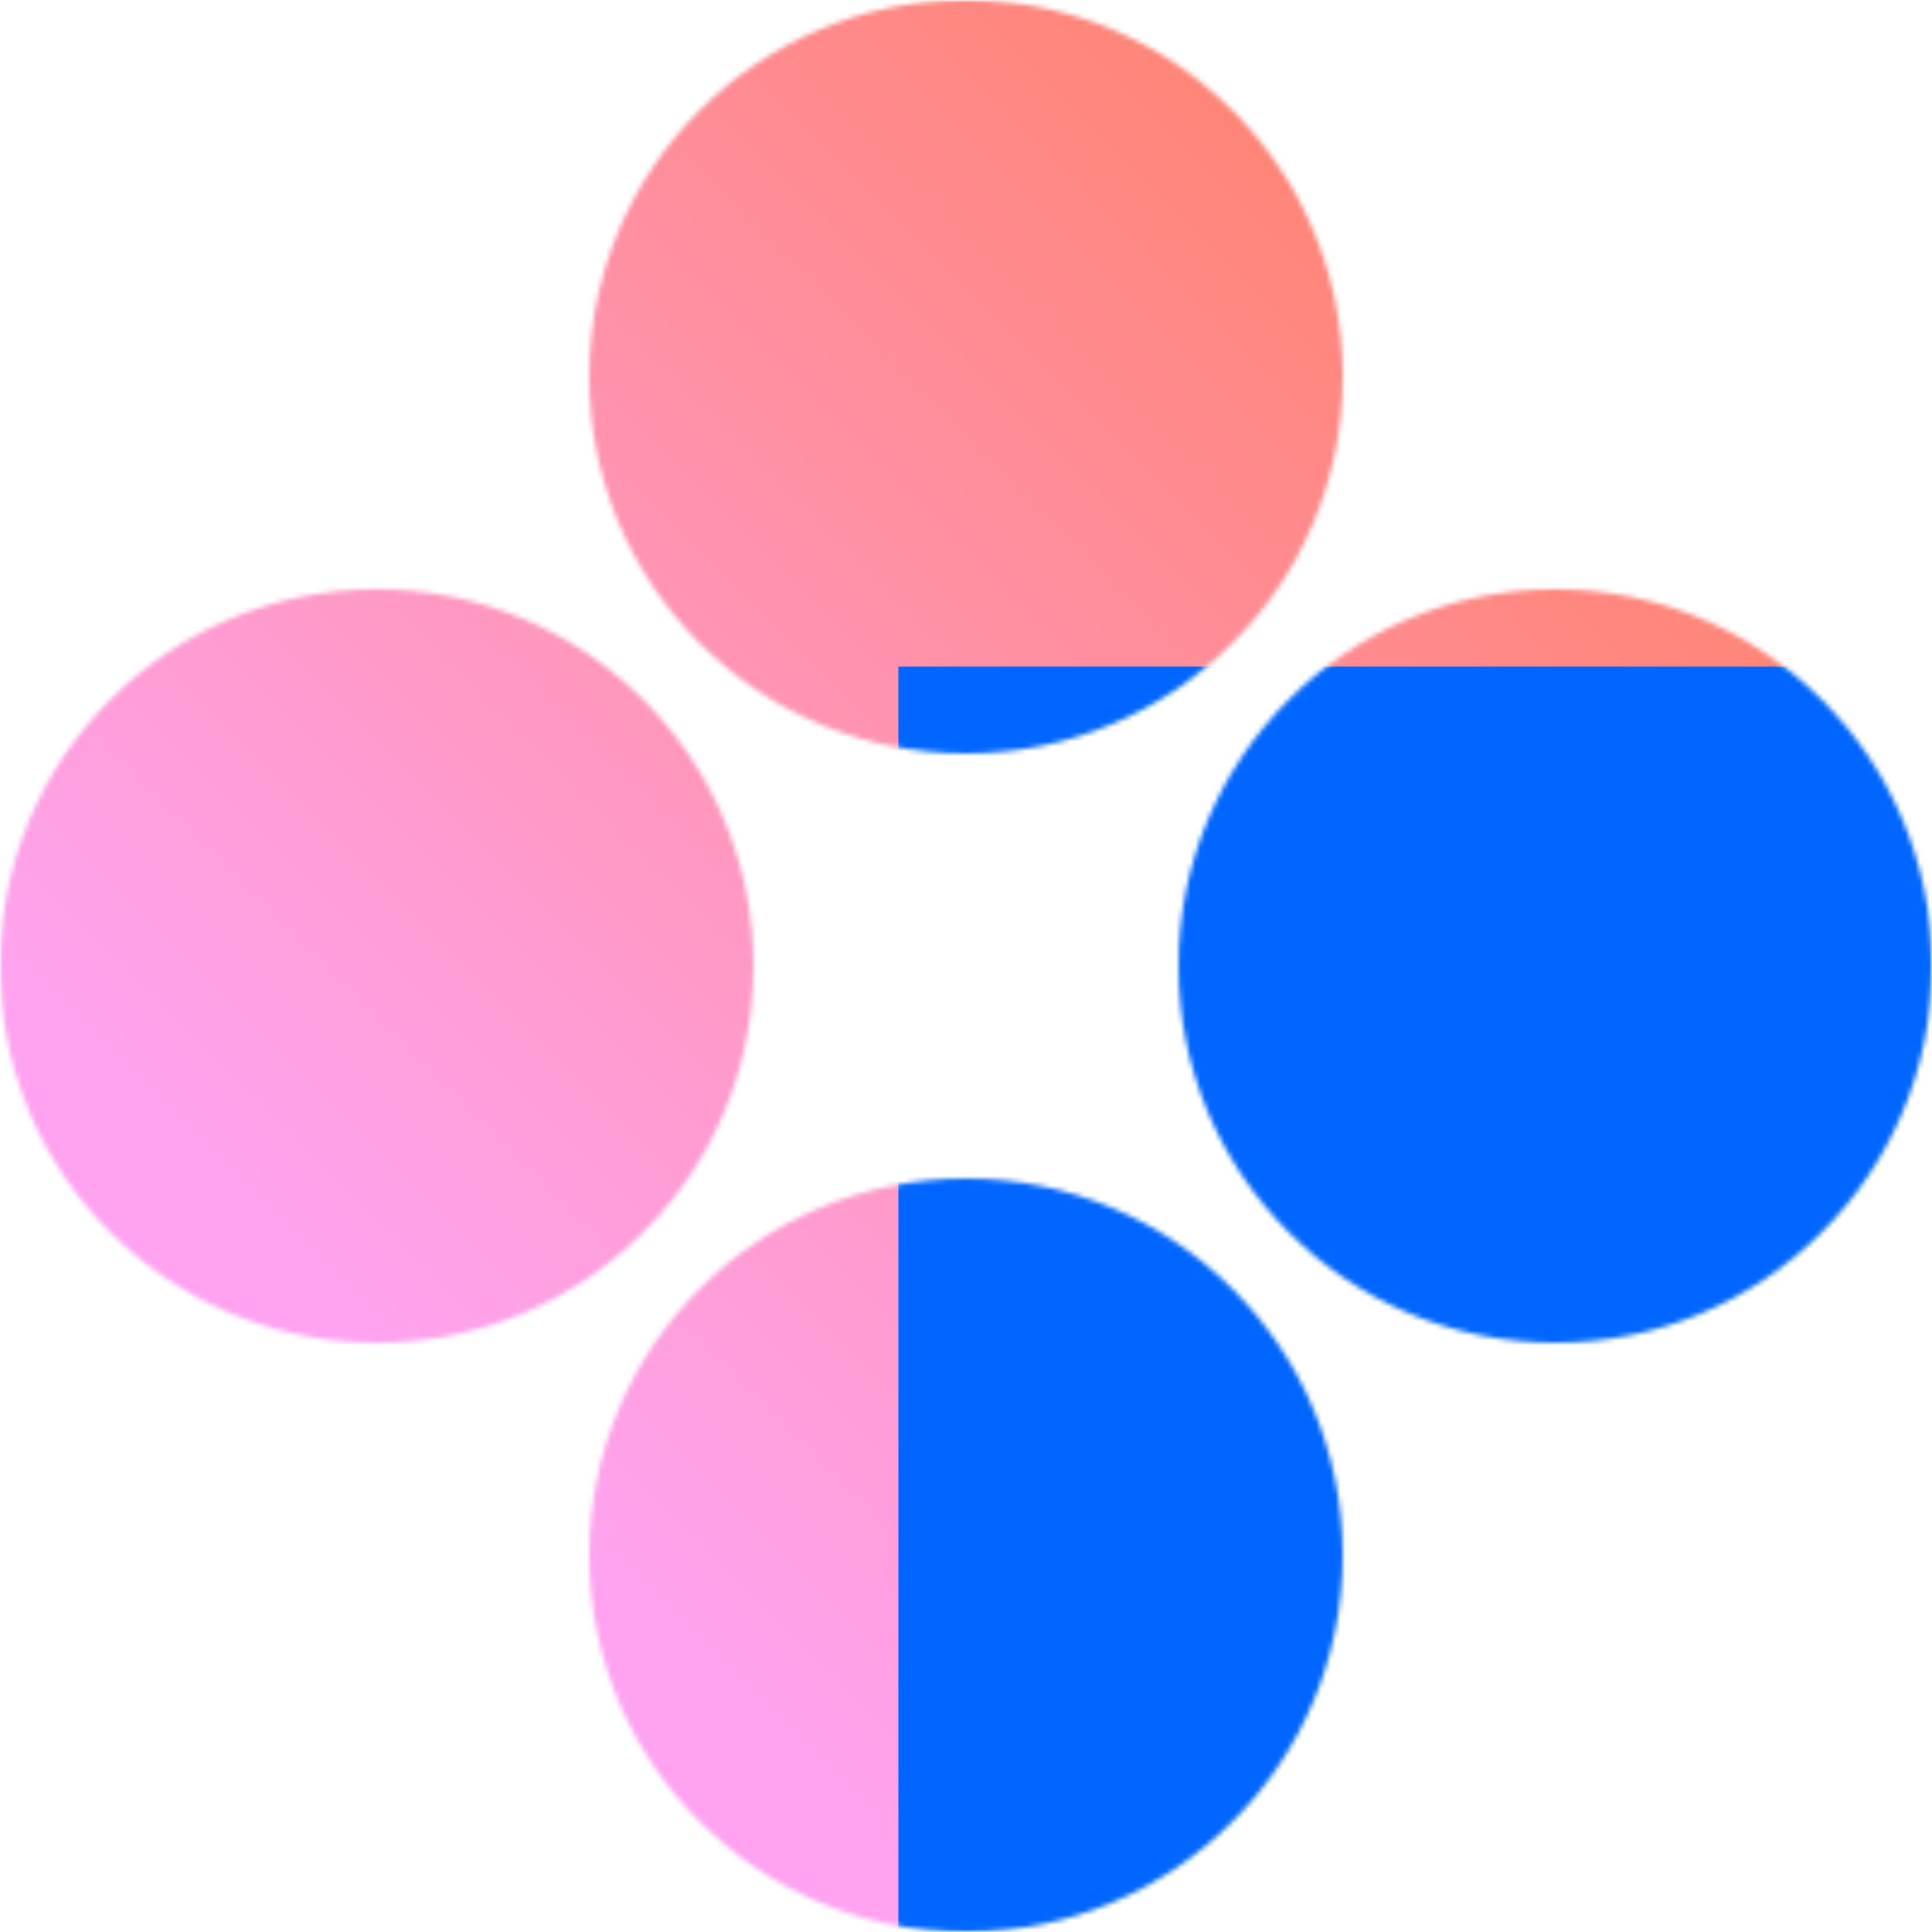 <svg width="400" height="400" viewBox="0 0 400 400" fill="none" xmlns="http://www.w3.org/2000/svg">
<g clip-path="url(#clip0_115_124)">
<mask id="mask0_115_124" style="mask-type:luminance" maskUnits="userSpaceOnUse" x="0" y="0" width="400" height="400">
<path d="M0 0H400V400H0V0Z" fill="white"/>
</mask>
<g mask="url(#mask0_115_124)">
<mask id="mask1_115_124" style="mask-type:alpha" maskUnits="userSpaceOnUse" x="0" y="0" width="400" height="400">
<path d="M278 78C278 121.08 243.078 156 200 156C156.92 156 122 121.08 122 78C122 34.92 156.92 0 200 0C243.078 0 278 34.92 278 78ZM278 322C278 365.078 243.078 400 200 400C156.92 400 122 365.078 122 322C122 278.922 156.92 244 200 244C243.078 244 278 278.922 278 322ZM322 278C278.922 278 244 243.078 244 200C244 156.92 278.922 122 322 122C365.078 122 400 156.92 400 200C400 243.078 365.078 278 322 278ZM78 278C34.92 278 0 243.078 0 200C0 156.92 34.92 122 78 122C121.08 122 156 156.92 156 200C156 243.078 121.08 278 78 278Z" fill="white"/>
</mask>
<g mask="url(#mask1_115_124)">
<path d="M400 0H0V400H400V0Z" fill="white"/>
<path d="M400 0H0V400H400V0Z" fill="url(#paint0_linear_115_124)" fill-opacity="0.55"/>
<g filter="url(#filter0_f_115_124)">
<path d="M426 138H186V420H426V138Z" fill="#0066FF"/>
</g>
</g>
</g>
</g>
<defs>
<filter id="filter0_f_115_124" x="61" y="13" width="490" height="532" filterUnits="userSpaceOnUse" color-interpolation-filters="sRGB">
<feFlood flood-opacity="0" result="BackgroundImageFix"/>
<feBlend mode="normal" in="SourceGraphic" in2="BackgroundImageFix" result="shape"/>
<feGaussianBlur stdDeviation="62.5" result="effect1_foregroundBlur_115_124"/>
</filter>
<linearGradient id="paint0_linear_115_124" x1="324" y1="76" x2="99" y2="301" gradientUnits="userSpaceOnUse">
<stop stop-color="#FF1F00"/>
<stop offset="1" stop-color="#FF58E4"/>
</linearGradient>
<clipPath id="clip0_115_124">
<rect width="400" height="400" fill="white"/>
</clipPath>
</defs>
</svg>
